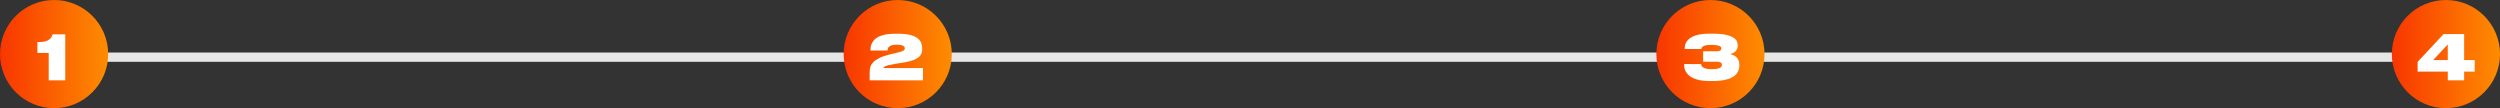 <?xml version="1.0" encoding="UTF-8"?> <svg xmlns="http://www.w3.org/2000/svg" width="809" height="35" viewBox="0 0 809 35" fill="none"><rect x="0" y="0" width="809" height="35" fill="#333333" stroke="none"/><line x1="2" y1="18.5" x2="802" y2="18.5" stroke="#E6E6E6" stroke-width="3"></line><circle cx="17.5" cy="17.5" r="17.5" fill="url(#paint0_linear_274_448)"></circle><circle cx="290.5" cy="17.5" r="17.5" fill="url(#paint1_linear_274_448)"></circle><circle cx="553.5" cy="17.5" r="17.5" fill="url(#paint2_linear_274_448)"></circle><circle cx="791.5" cy="17.5" r="17.5" fill="url(#paint3_linear_274_448)"></circle><path d="M12.101 17.14V13.62C12.901 13.62 13.574 13.58 14.121 13.5C14.668 13.407 15.128 13.26 15.501 13.06C15.874 12.86 16.181 12.607 16.421 12.3C16.661 11.98 16.868 11.587 17.041 11.12H21.121V26H15.761V17.14H12.101Z" fill="white"></path><path d="M281.423 26V23.4C281.423 22.84 281.489 22.293 281.623 21.76C281.769 21.213 282.069 20.693 282.523 20.2C282.976 19.707 283.636 19.24 284.503 18.8C285.369 18.36 286.536 17.96 288.003 17.6L290.163 17.08C290.723 16.96 291.176 16.847 291.523 16.74C291.869 16.62 292.136 16.507 292.323 16.4C292.509 16.293 292.629 16.187 292.683 16.08C292.749 15.96 292.783 15.827 292.783 15.68V15.64C292.783 15.48 292.749 15.333 292.683 15.2C292.616 15.053 292.483 14.927 292.283 14.82C292.096 14.713 291.823 14.627 291.463 14.56C291.116 14.493 290.656 14.46 290.083 14.46C289.416 14.46 288.889 14.533 288.503 14.68C288.129 14.813 287.843 14.98 287.643 15.18C287.456 15.367 287.336 15.573 287.283 15.8C287.243 16.013 287.216 16.2 287.203 16.36H281.683V16.22C281.683 15.887 281.709 15.527 281.763 15.14C281.829 14.753 281.956 14.367 282.143 13.98C282.343 13.58 282.616 13.2 282.963 12.84C283.323 12.467 283.789 12.14 284.363 11.86C284.949 11.58 285.663 11.353 286.503 11.18C287.343 11.007 288.343 10.92 289.503 10.92H290.603C292.136 10.92 293.403 11.04 294.403 11.28C295.416 11.52 296.216 11.853 296.803 12.28C297.403 12.693 297.823 13.193 298.063 13.78C298.303 14.353 298.423 14.98 298.423 15.66V15.82C298.423 16.513 298.289 17.107 298.023 17.6C297.756 18.093 297.336 18.52 296.763 18.88C296.203 19.227 295.483 19.52 294.603 19.76C293.736 20 292.696 20.207 291.483 20.38C291.096 20.433 290.703 20.493 290.303 20.56C289.916 20.627 289.556 20.693 289.223 20.76C288.503 20.88 287.923 21 287.483 21.12C287.056 21.227 286.723 21.34 286.483 21.46C286.243 21.567 286.083 21.667 286.003 21.76C285.936 21.853 285.903 21.94 285.903 22.02H298.683V26H281.423Z" fill="white"></path><path d="M553.236 26.22C552.009 26.22 550.949 26.133 550.056 25.96C549.176 25.773 548.429 25.533 547.816 25.24C547.202 24.933 546.709 24.593 546.336 24.22C545.962 23.847 545.676 23.473 545.476 23.1C545.276 22.713 545.142 22.34 545.076 21.98C545.009 21.607 544.976 21.287 544.976 21.02V20.74H550.476C550.489 20.86 550.529 21.013 550.596 21.2C550.662 21.373 550.802 21.553 551.016 21.74C551.242 21.913 551.576 22.067 552.016 22.2C552.456 22.32 553.062 22.38 553.836 22.38C554.596 22.38 555.196 22.34 555.636 22.26C556.089 22.167 556.429 22.053 556.656 21.92C556.896 21.773 557.049 21.62 557.116 21.46C557.182 21.3 557.216 21.147 557.216 21V20.96C557.216 20.827 557.196 20.7 557.156 20.58C557.116 20.46 557.029 20.36 556.896 20.28C556.776 20.187 556.602 20.113 556.376 20.06C556.162 20.007 555.876 19.98 555.516 19.98H551.136V16.6H555.496C555.816 16.6 556.076 16.573 556.276 16.52C556.476 16.467 556.629 16.4 556.736 16.32C556.842 16.24 556.916 16.147 556.956 16.04C556.996 15.933 557.016 15.827 557.016 15.72V15.7C557.016 15.567 556.989 15.433 556.936 15.3C556.882 15.153 556.742 15.027 556.516 14.92C556.302 14.8 555.976 14.707 555.536 14.64C555.096 14.56 554.489 14.52 553.716 14.52C552.956 14.52 552.362 14.573 551.936 14.68C551.522 14.787 551.216 14.92 551.016 15.08C550.816 15.227 550.689 15.373 550.636 15.52C550.596 15.667 550.569 15.78 550.556 15.86H545.176V15.62C545.176 15.38 545.202 15.1 545.256 14.78C545.309 14.447 545.429 14.107 545.616 13.76C545.802 13.413 546.069 13.073 546.416 12.74C546.762 12.393 547.222 12.087 547.796 11.82C548.382 11.54 549.102 11.32 549.956 11.16C550.809 10.987 551.829 10.9 553.016 10.9H554.196C555.982 10.9 557.409 11.02 558.476 11.26C559.556 11.5 560.376 11.807 560.936 12.18C561.509 12.54 561.882 12.947 562.056 13.4C562.242 13.84 562.336 14.267 562.336 14.68V14.82C562.336 15.22 562.262 15.567 562.116 15.86C561.982 16.153 561.802 16.413 561.576 16.64C561.349 16.853 561.089 17.033 560.796 17.18C560.502 17.313 560.202 17.42 559.896 17.5C560.256 17.58 560.609 17.7 560.956 17.86C561.316 18.02 561.636 18.24 561.916 18.52C562.196 18.8 562.422 19.14 562.596 19.54C562.769 19.94 562.856 20.407 562.856 20.94V21.06C562.856 21.433 562.816 21.82 562.736 22.22C562.656 22.62 562.502 23.013 562.276 23.4C562.049 23.787 561.736 24.153 561.336 24.5C560.936 24.833 560.416 25.127 559.776 25.38C559.136 25.633 558.362 25.84 557.456 26C556.549 26.147 555.482 26.22 554.256 26.22H553.236Z" fill="white"></path><path d="M782.341 20.02L790.741 11.02H797.401V19.44H800.821V23.18H797.401V26H792.101V23.18H782.341V20.02ZM792.101 14.36L787.381 19.44H792.101V14.36Z" fill="white"></path><defs><linearGradient id="paint0_linear_274_448" x1="35" y1="17.5" x2="0" y2="17.5" gradientUnits="userSpaceOnUse"><stop stop-color="#FE8C00"></stop><stop offset="1" stop-color="#F83600"></stop></linearGradient><linearGradient id="paint1_linear_274_448" x1="308" y1="17.5" x2="273" y2="17.5" gradientUnits="userSpaceOnUse"><stop stop-color="#FE8C00"></stop><stop offset="1" stop-color="#F83600"></stop></linearGradient><linearGradient id="paint2_linear_274_448" x1="571" y1="17.5" x2="536" y2="17.5" gradientUnits="userSpaceOnUse"><stop stop-color="#FE8C00"></stop><stop offset="1" stop-color="#F83600"></stop></linearGradient><linearGradient id="paint3_linear_274_448" x1="809" y1="17.5" x2="774" y2="17.5" gradientUnits="userSpaceOnUse"><stop stop-color="#FE8C00"></stop><stop offset="1" stop-color="#F83600"></stop></linearGradient></defs></svg> 